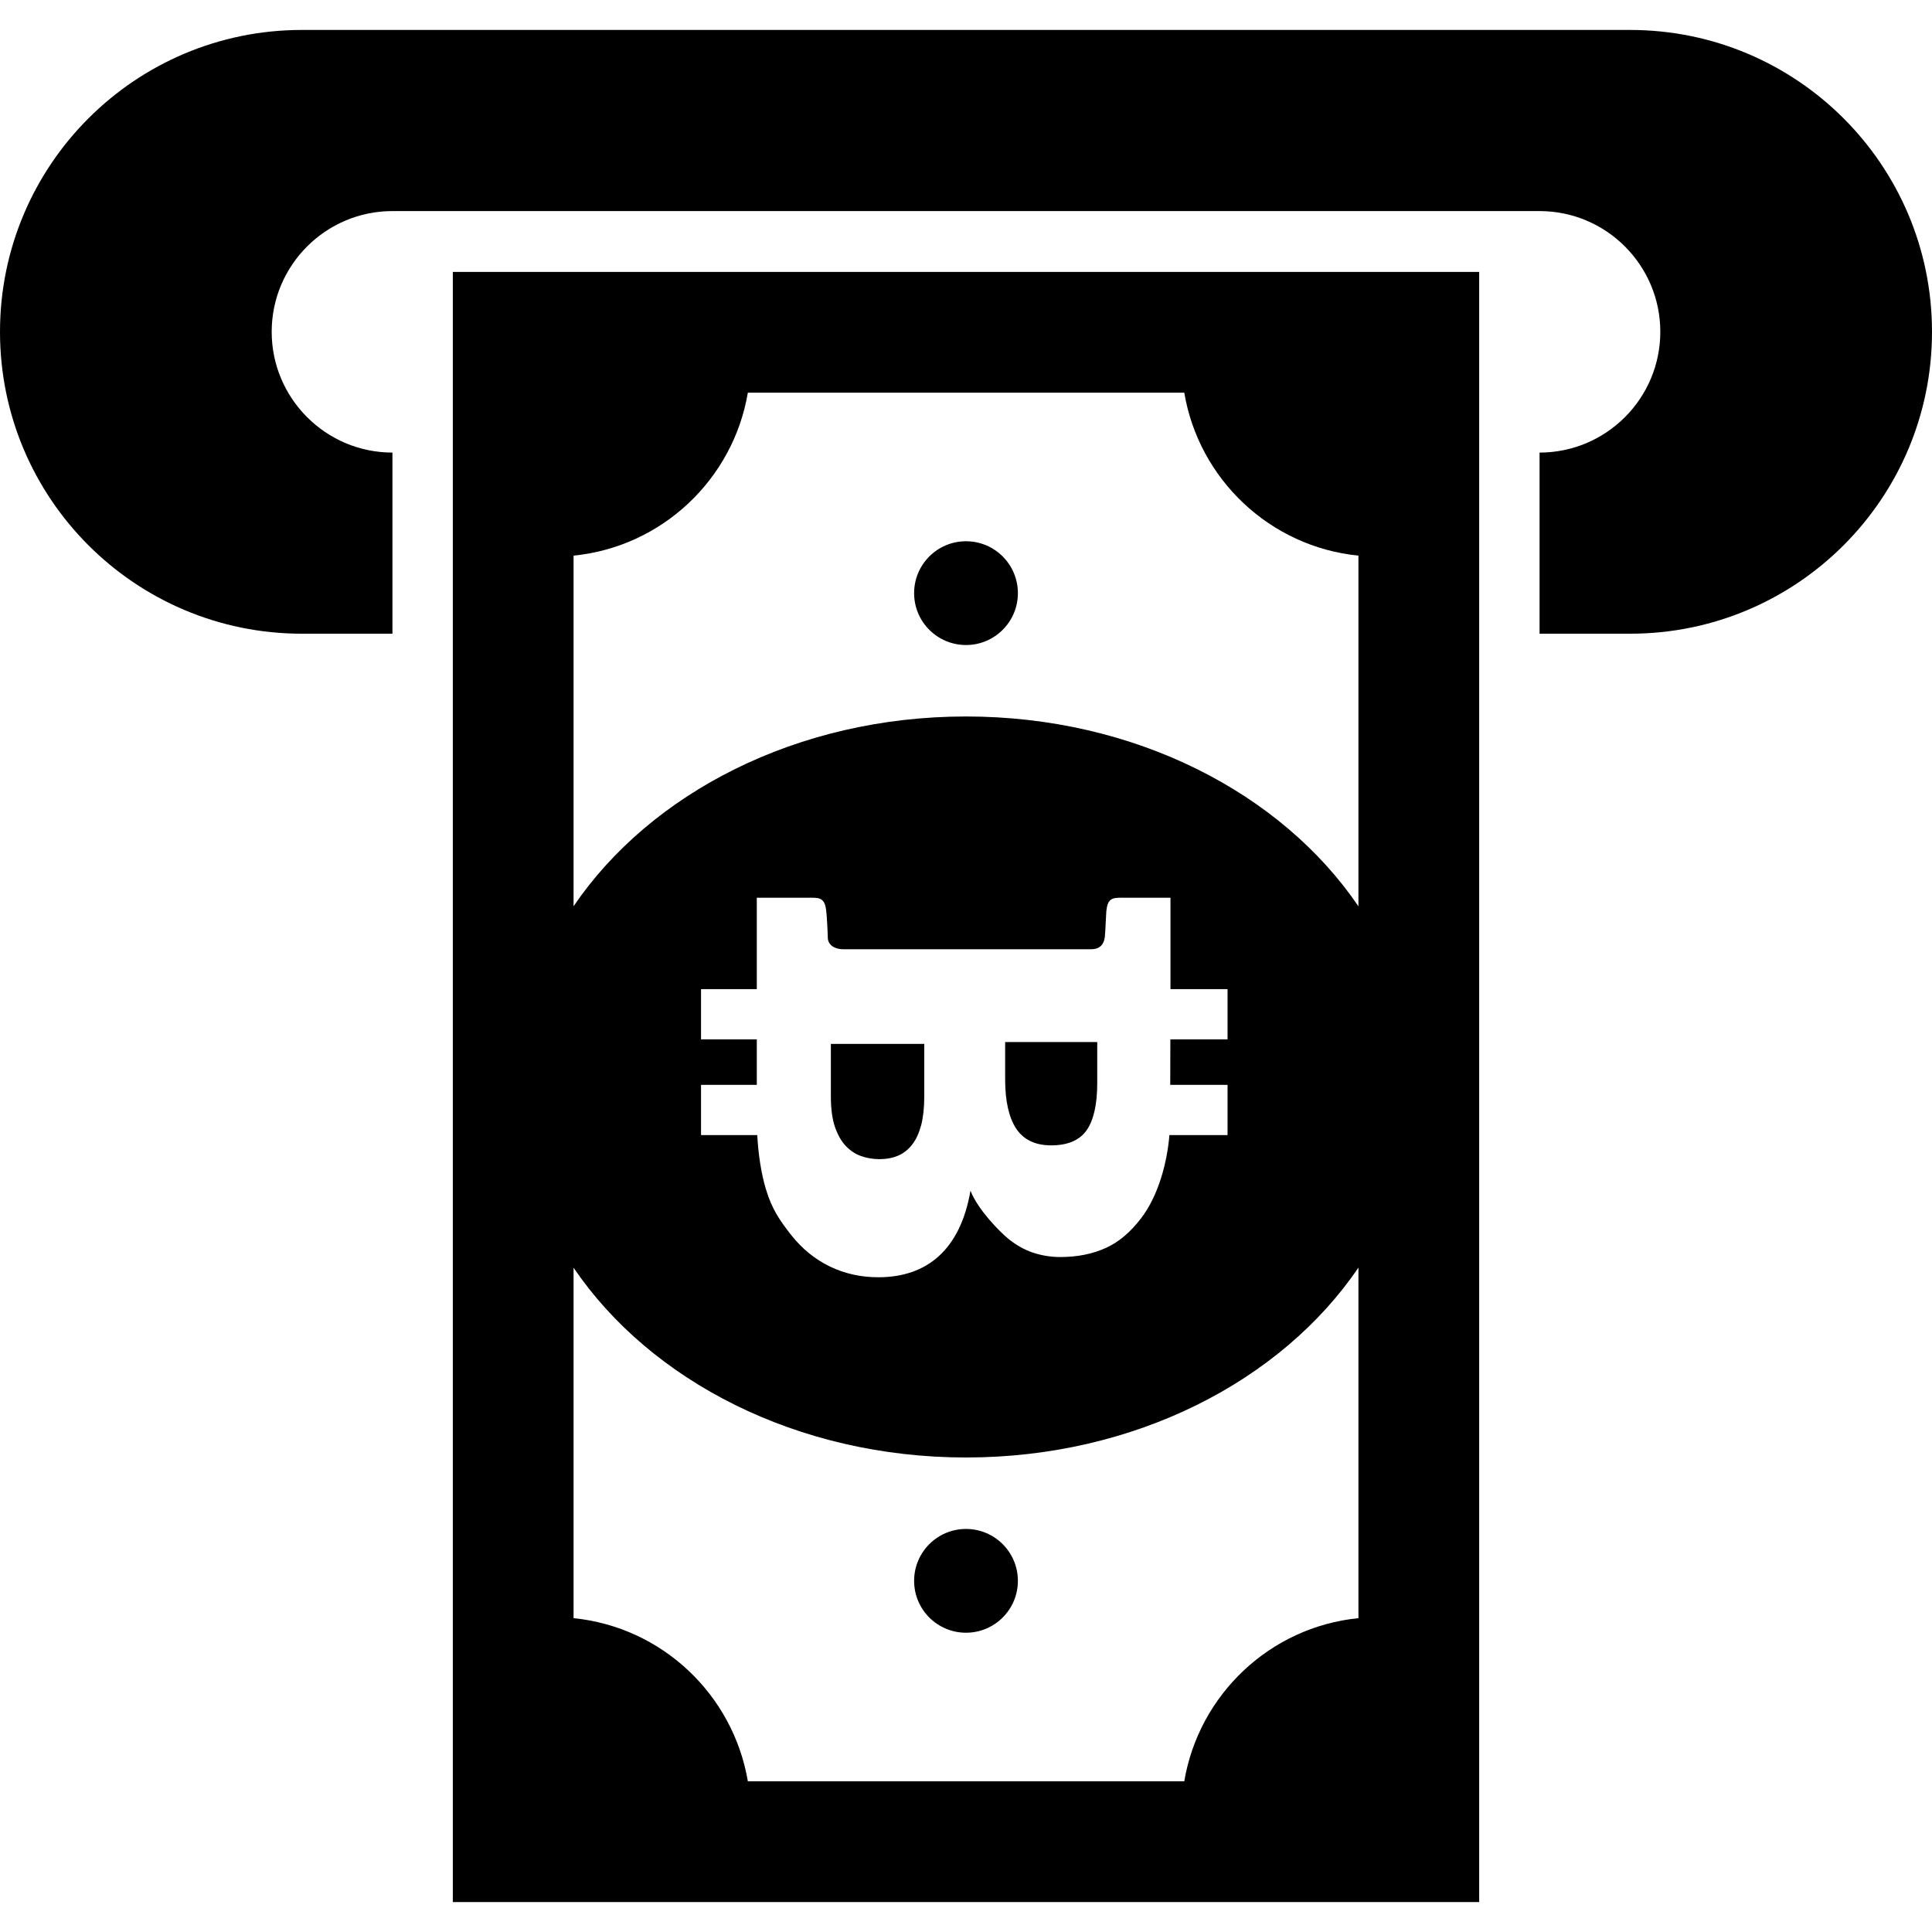 <?xml version="1.0" encoding="utf-8"?>

<!DOCTYPE svg PUBLIC "-//W3C//DTD SVG 1.1//EN" "http://www.w3.org/Graphics/SVG/1.1/DTD/svg11.dtd">
<!-- Скачано с сайта svg4.ru / Downloaded from svg4.ru -->
<svg version="1.1" id="_x32_" xmlns="http://www.w3.org/2000/svg" xmlns:xlink="http://www.w3.org/1999/xlink" 
	 width="800px" height="800px" viewBox="0 0 512 512"  xml:space="preserve">
<style type="text/css">
<![CDATA[
	.st0{fill:#000000;}
]]>
</style>
<g>
	<path class="st0" d="M120,504.063h272v-432H120V504.063z M152,147.25c23.469-2.344,42.313-20.234,46.188-43.188h115.656
		c3.875,22.969,22.719,40.844,46.156,43.188v92.938c-20.375-30.016-59.25-50.313-104-50.313c-44.719,0-83.625,20.281-104,50.297
		V147.25z M325.313,287.5v13.313h-15.406c-0.594,7.188-2.875,16.063-7.594,22.156c-2.656,3.422-5.594,6.078-9.188,7.719
		s-7.625,2.438-12.125,2.438c-2.563,0-5.031-0.406-7.406-1.219c-2.344-0.813-4.531-2.078-6.594-3.797
		c-2.031-1.703-7.813-7.438-9.813-12.563c-2.688,15.641-11.531,22.938-24.406,22.938c-4.656,0-8.938-0.953-12.875-2.859
		s-7.344-4.688-10.219-8.313c-2.844-3.641-5.094-6.75-6.688-12.094c-1.281-4.188-2.063-9.484-2.313-14.406h-14.906V287.5h14.781
		v-12.063h-14.781v-13.313h14.781v-10.563v-13.656h13.5c2.625,0,4.188-0.188,4.75,2.531c0.031,0.234,0.094,0.578,0.156,1.031
		c0.094,0.438,0.406,5.75,0.406,6.953c0,2.141,2.031,3.141,4.063,3.141h65.656c2.469,0,3.406-1.328,3.688-3.141
		c0.156-1.188,0.344-6.516,0.406-6.953c0.063-0.453,0.125-0.797,0.156-1.031c0.531-2.719,2.125-2.531,4.75-2.531h12.094v13.656
		v10.563h15.125v13.313h-15.156l-0.031,12.063H325.313z M152,335.953c20.375,30.016,59.281,50.297,104,50.297
		c44.75,0,83.625-20.297,104-50.328v92.906c-23.438,2.344-42.281,20.25-46.156,43.234H198.188
		c-3.891-22.969-22.719-40.875-46.188-43.234V335.953z"/>
	<circle class="st0" cx="256" cy="157.188" r="13.75"/>
	<circle class="st0" cx="256" cy="418.938" r="13.75"/>
	<path class="st0" d="M220.188,290.625c0,3.125,0.344,5.766,1.031,7.875c0.719,2.109,1.656,3.813,2.813,5.078
		c1.188,1.266,2.531,2.203,4.094,2.766s3.219,0.844,4.969,0.844c1.813,0,3.469-0.313,4.938-0.938
		c1.438-0.625,2.688-1.609,3.719-2.953c1.031-1.328,1.813-3.047,2.375-5.141c0.531-2.094,0.813-4.625,0.813-7.594v-13.922h-24.75
		V290.625z"/>
	<path class="st0" d="M266.375,286.031c0,5.719,0.969,10.078,2.906,13.031c1.969,2.984,5.063,4.469,9.281,4.469
		c4.406,0,7.531-1.344,9.406-4c1.875-2.688,2.813-6.891,2.813-12.563v-10.813h-24.406V286.031z"/>
	<path class="st0" d="M432,7.938H80c-44.172,0-80,35.813-80,80c0,44.172,35.828,80,80,80h24v-48c-17.641,0-32-14.359-32-32
		c0-17.656,14.359-32,32-32h304c17.656,0,32,14.344,32,32c0,17.641-14.344,32-32,32v48h24c44.188,0,80-35.828,80-80
		C512,43.75,476.188,7.938,432,7.938z"/>
</g>
</svg>